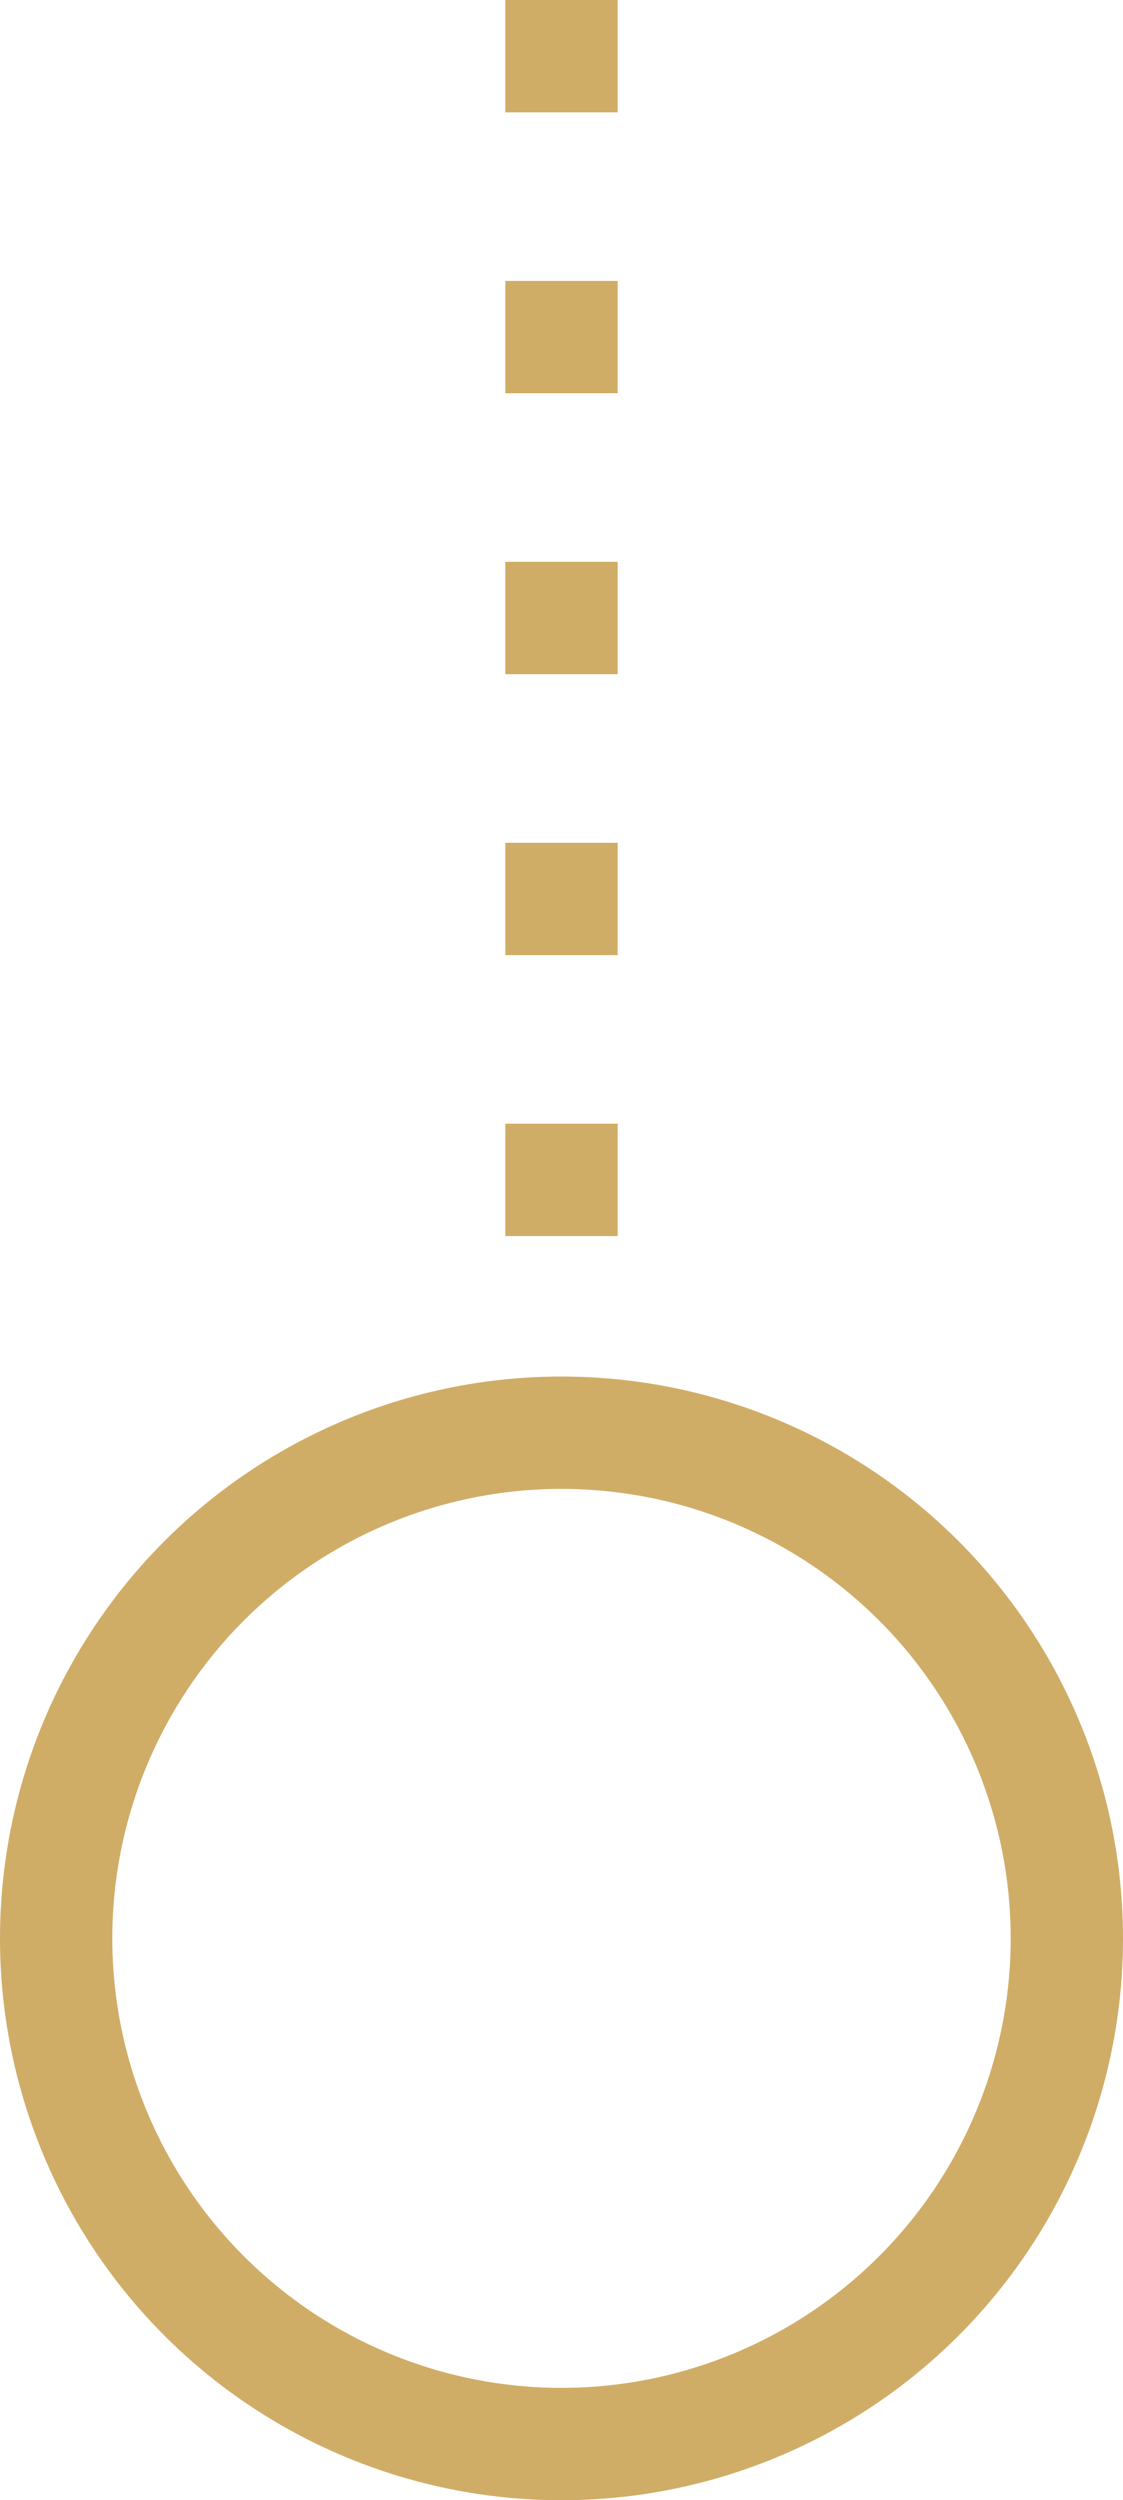 <svg id="Divisor" xmlns="http://www.w3.org/2000/svg" width="20" height="44.5" viewBox="0 0 20 44.5">
  <g id="Elipse_155" data-name="Elipse 155" transform="translate(20 24.5) rotate(90)" fill="none" stroke="#d0ad67" stroke-width="2">
    <circle cx="10" cy="10" r="10" stroke="none"/>
    <circle cx="10" cy="10" r="9" fill="none"/>
  </g>
  <line id="Linha_21" data-name="Linha 21" y2="25" transform="translate(10)" fill="none" stroke="#d0ad67" stroke-width="2" stroke-dasharray="2 3"/>
</svg>
